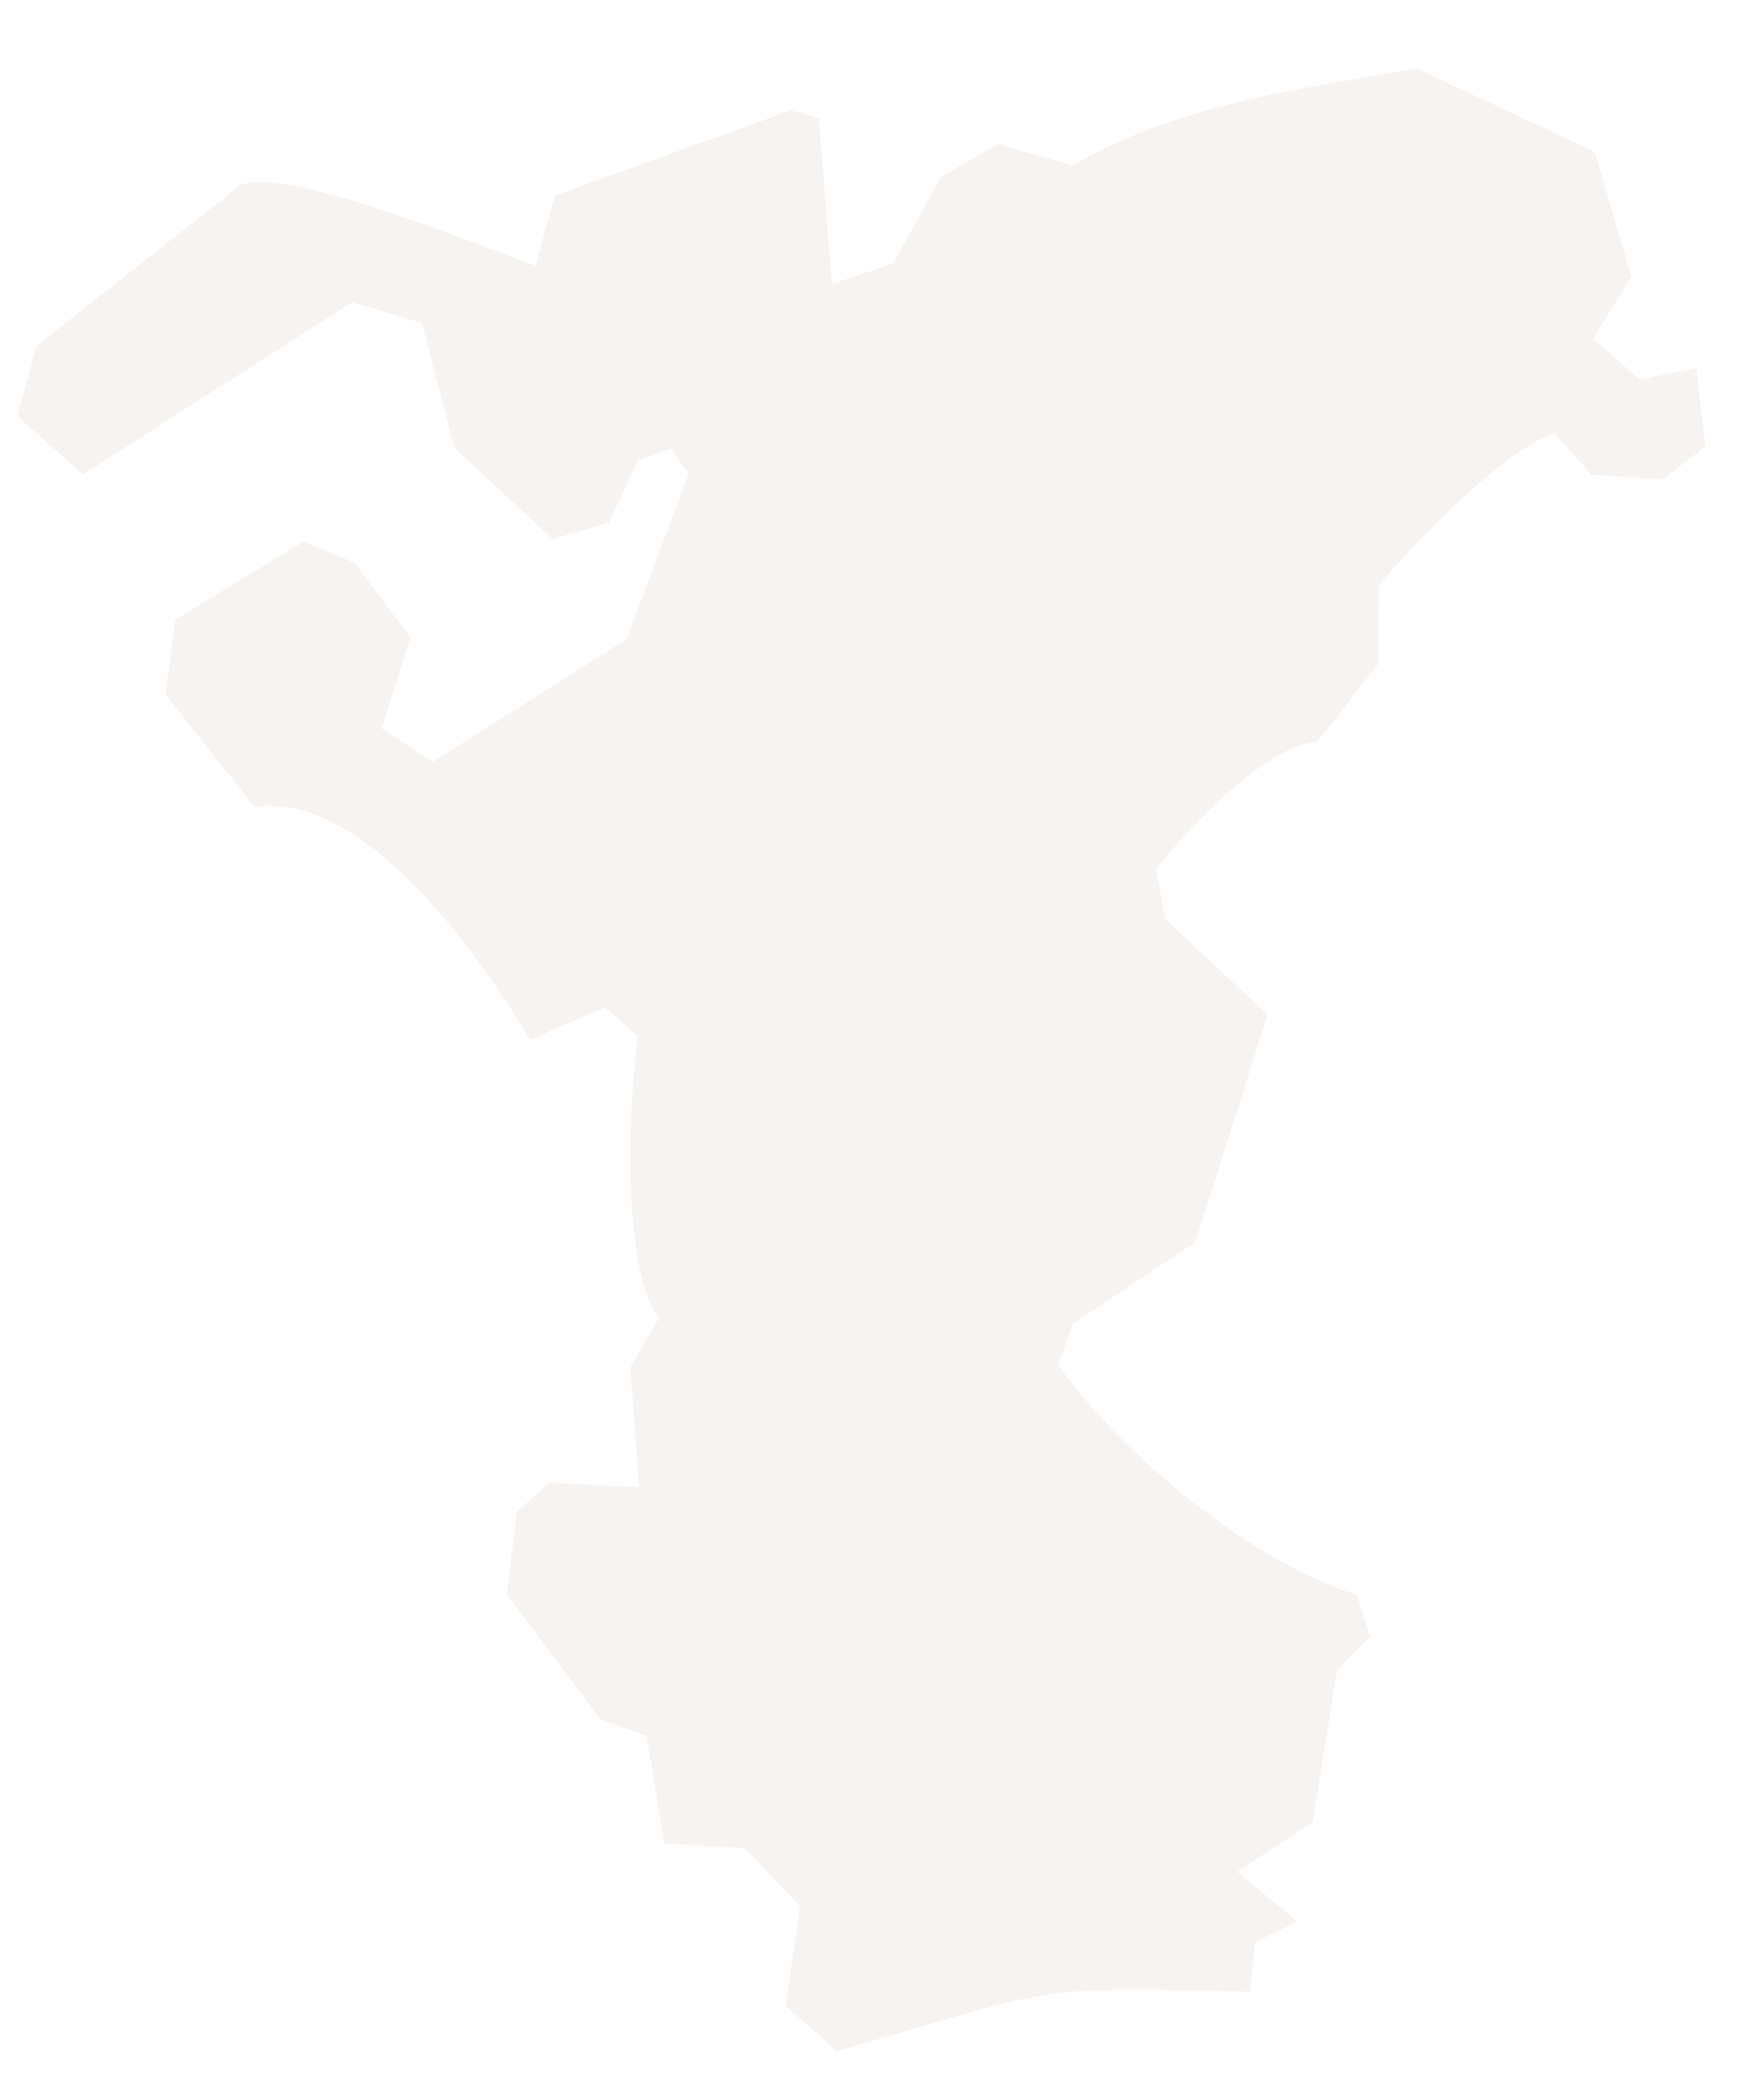 <?xml version="1.0" encoding="UTF-8"?><svg xmlns="http://www.w3.org/2000/svg" xmlns:xlink="http://www.w3.org/1999/xlink" xmlns:avocode="https://avocode.com/" id="SVGDoc663ce61233b9e" width="11px" height="13px" version="1.1" viewBox="0 0 11 13" aria-hidden="true" style="fill:url(#CerosGradient_id3d7115d93);"><defs><linearGradient class="cerosgradient" data-cerosgradient="true" id="CerosGradient_id3d7115d93" gradientUnits="userSpaceOnUse" x1="50%" y1="100%" x2="50%" y2="0%"><stop offset="0%" stop-color="rgba(238, 232, 227, 0.5)"/><stop offset="100%" stop-color="rgba(238, 232, 227, 0.5)"/></linearGradient><linearGradient/></defs><g><g><path d="M8.212,4.629v0l0.384,-0.491v0l0.003,-0.491c0.223,-0.259 0.758,-0.828 1.094,-0.947l0.231,0.26v0l0.443,0.029v0l0.266,-0.203v0l-0.054,-0.491v0l-0.353,0.073v0l-0.292,-0.256v0l0.239,-0.387v0l-0.228,-0.776v0l-1.111,-0.522c-0.746,0.134 -1.473,0.217 -2.145,0.605l-0.469,-0.133v0l-0.353,0.206v0l-0.298,0.539v0l-0.382,0.127v0l-0.08,-1.033v0l-0.175,-0.05v0l-1.471,0.532v0l-0.121,0.437c-0.302,-0.104 -1.578,-0.635 -1.843,-0.501l-1.268,1.001v0l-0.121,0.437v0l0.408,0.365v0l1.679,-1.074v0l0.438,0.13v0l0.199,0.776v0l0.613,0.57v0l0.352,-0.101v0l0.179,-0.387v0l0.205,-0.076v0l0.115,0.155v0l-0.388,1.033v0l-1.208,0.766v0l-0.32,-0.209v0l0.179,-0.567v0l-0.349,-0.466v0l-0.32,-0.13v0l-0.796,0.485v0l-0.062,0.466v0l0.554,0.7c0.697,-0.095 1.428,0.959 1.718,1.454l0.469,-0.203v0l0.203,0.181c-0.048,0.351 -0.11,1.449 0.134,1.755l-0.179,0.31v0l0.054,0.748v0l-0.557,-0.029v0l-0.205,0.181v0l-0.063,0.513v0l0.581,0.779v0l0.291,0.104v0l0.112,0.672v0l0.498,0.029v0l0.349,0.364v0l-0.093,0.618v0l0.32,0.285c1.358,-0.389 1.174,-0.409 2.577,-0.371l0.032,-0.31v0l0.263,-0.127v0l-0.376,-0.311v0l0.47,-0.307v0l0.155,-0.954v0l0.207,-0.206v0l-0.086,-0.26c-0.653,-0.198 -1.475,-0.884 -1.861,-1.432l0.089,-0.257v0l0.766,-0.51v0l0.451,-1.419v0l-0.639,-0.595v0l-0.056,-0.311c0.16,-0.216 0.696,-0.791 1.002,-0.792z" fill="#fefee9" fill-opacity="1" style="fill:url(#CerosGradient_id3d7115d93);"/></g></g></svg>